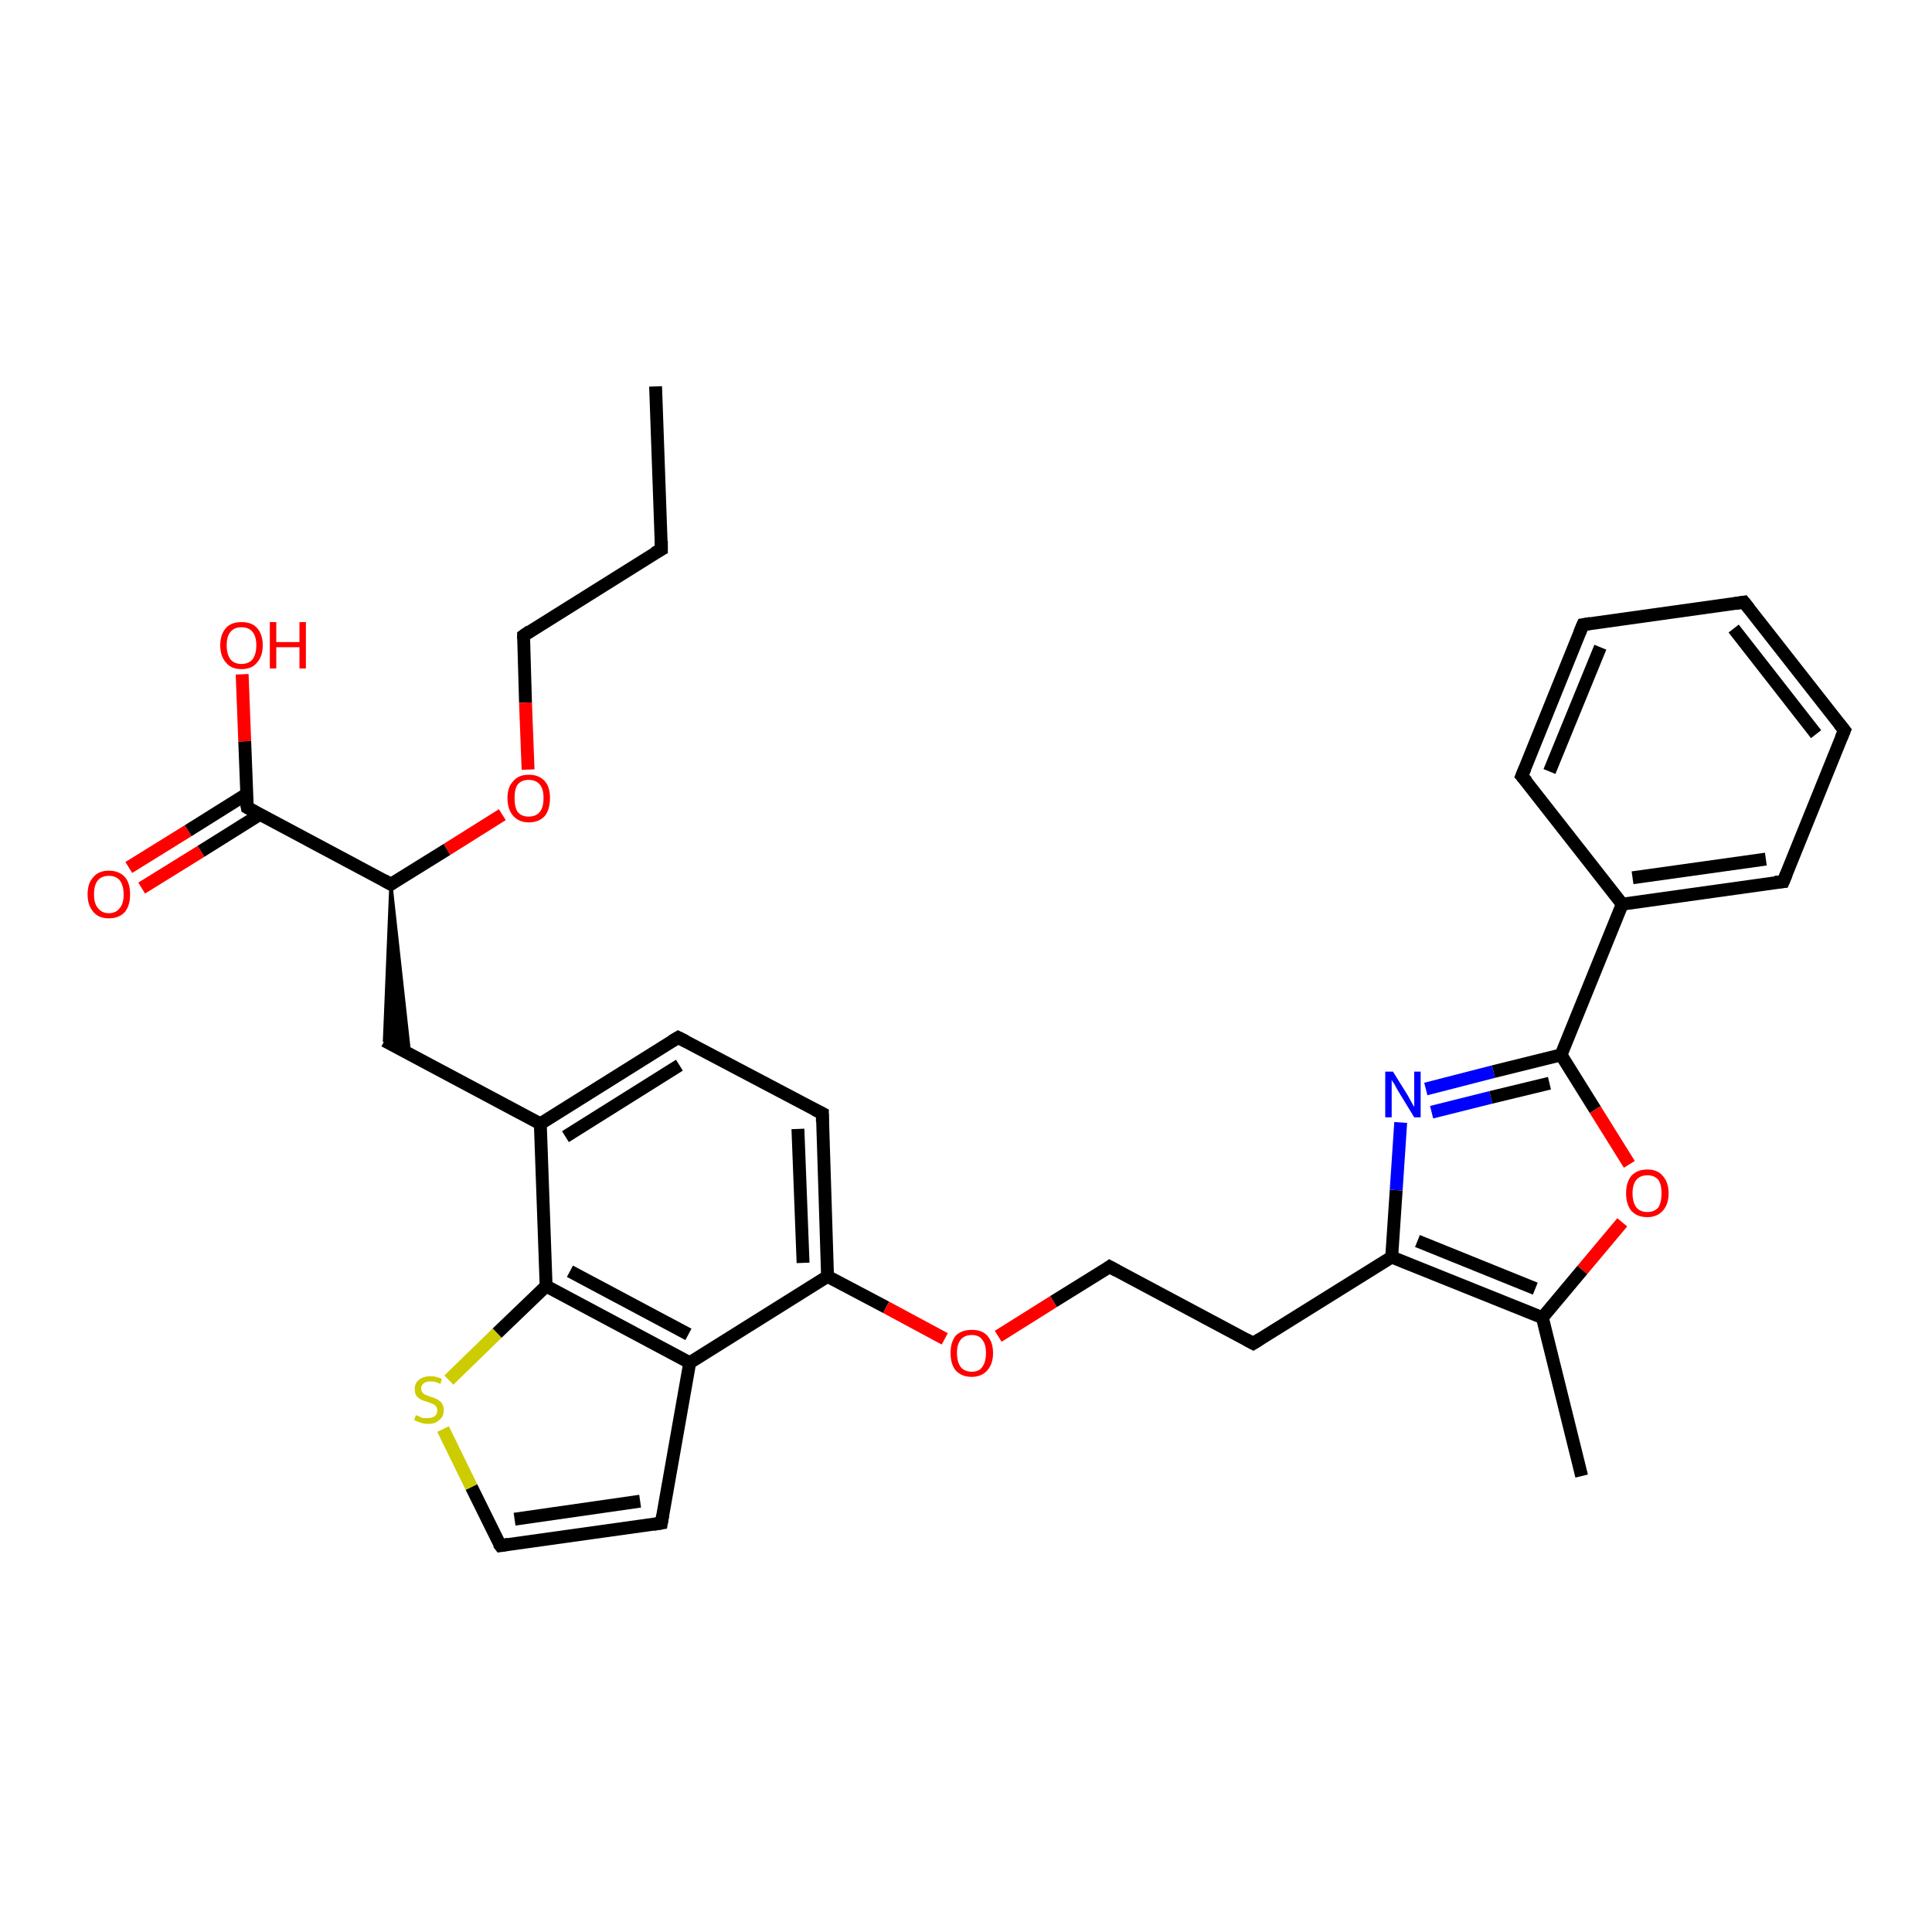 <?xml version='1.0' encoding='iso-8859-1'?>
<svg version='1.1' baseProfile='full'
              xmlns='http://www.w3.org/2000/svg'
                      xmlns:rdkit='http://www.rdkit.org/xml'
                      xmlns:xlink='http://www.w3.org/1999/xlink'
                  xml:space='preserve'
width='300px' height='300px' viewBox='0 0 300 300'>
<!-- END OF HEADER -->
<rect style='opacity:1.0;fill:#FFFFFF;stroke:none' width='300.0' height='300.0' x='0.0' y='0.0'> </rect>
<path class='bond-0 atom-0 atom-1' d='M 101.8,60.0 L 102.7,85.3' style='fill:none;fill-rule:evenodd;stroke:#000000;stroke-width:2.0px;stroke-linecap:butt;stroke-linejoin:miter;stroke-opacity:1' />
<path class='bond-1 atom-1 atom-2' d='M 102.7,85.3 L 81.3,98.7' style='fill:none;fill-rule:evenodd;stroke:#000000;stroke-width:2.0px;stroke-linecap:butt;stroke-linejoin:miter;stroke-opacity:1' />
<path class='bond-2 atom-2 atom-3' d='M 81.3,98.7 L 81.6,109.1' style='fill:none;fill-rule:evenodd;stroke:#000000;stroke-width:2.0px;stroke-linecap:butt;stroke-linejoin:miter;stroke-opacity:1' />
<path class='bond-2 atom-2 atom-3' d='M 81.6,109.1 L 82.0,119.5' style='fill:none;fill-rule:evenodd;stroke:#FF0000;stroke-width:2.0px;stroke-linecap:butt;stroke-linejoin:miter;stroke-opacity:1' />
<path class='bond-3 atom-3 atom-4' d='M 78.0,126.5 L 69.4,131.9' style='fill:none;fill-rule:evenodd;stroke:#FF0000;stroke-width:2.0px;stroke-linecap:butt;stroke-linejoin:miter;stroke-opacity:1' />
<path class='bond-3 atom-3 atom-4' d='M 69.4,131.9 L 60.7,137.3' style='fill:none;fill-rule:evenodd;stroke:#000000;stroke-width:2.0px;stroke-linecap:butt;stroke-linejoin:miter;stroke-opacity:1' />
<path class='bond-4 atom-4 atom-5' d='M 60.7,137.3 L 63.6,163.7 L 59.7,161.6 Z' style='fill:#000000;fill-rule:evenodd;fill-opacity:1;stroke:#000000;stroke-width:0.5px;stroke-linecap:butt;stroke-linejoin:miter;stroke-opacity:1;' />
<path class='bond-5 atom-5 atom-6' d='M 59.7,161.6 L 83.9,174.5' style='fill:none;fill-rule:evenodd;stroke:#000000;stroke-width:2.0px;stroke-linecap:butt;stroke-linejoin:miter;stroke-opacity:1' />
<path class='bond-6 atom-6 atom-7' d='M 83.9,174.5 L 105.3,161.1' style='fill:none;fill-rule:evenodd;stroke:#000000;stroke-width:2.0px;stroke-linecap:butt;stroke-linejoin:miter;stroke-opacity:1' />
<path class='bond-6 atom-6 atom-7' d='M 87.8,176.5 L 105.5,165.4' style='fill:none;fill-rule:evenodd;stroke:#000000;stroke-width:2.0px;stroke-linecap:butt;stroke-linejoin:miter;stroke-opacity:1' />
<path class='bond-7 atom-7 atom-8' d='M 105.3,161.1 L 127.7,172.9' style='fill:none;fill-rule:evenodd;stroke:#000000;stroke-width:2.0px;stroke-linecap:butt;stroke-linejoin:miter;stroke-opacity:1' />
<path class='bond-8 atom-8 atom-9' d='M 127.7,172.9 L 128.5,198.2' style='fill:none;fill-rule:evenodd;stroke:#000000;stroke-width:2.0px;stroke-linecap:butt;stroke-linejoin:miter;stroke-opacity:1' />
<path class='bond-8 atom-8 atom-9' d='M 123.9,175.3 L 124.7,196.1' style='fill:none;fill-rule:evenodd;stroke:#000000;stroke-width:2.0px;stroke-linecap:butt;stroke-linejoin:miter;stroke-opacity:1' />
<path class='bond-9 atom-9 atom-10' d='M 128.5,198.2 L 137.6,203.0' style='fill:none;fill-rule:evenodd;stroke:#000000;stroke-width:2.0px;stroke-linecap:butt;stroke-linejoin:miter;stroke-opacity:1' />
<path class='bond-9 atom-9 atom-10' d='M 137.6,203.0 L 146.7,207.9' style='fill:none;fill-rule:evenodd;stroke:#FF0000;stroke-width:2.0px;stroke-linecap:butt;stroke-linejoin:miter;stroke-opacity:1' />
<path class='bond-10 atom-10 atom-11' d='M 155.0,207.5 L 163.6,202.1' style='fill:none;fill-rule:evenodd;stroke:#FF0000;stroke-width:2.0px;stroke-linecap:butt;stroke-linejoin:miter;stroke-opacity:1' />
<path class='bond-10 atom-10 atom-11' d='M 163.6,202.1 L 172.3,196.7' style='fill:none;fill-rule:evenodd;stroke:#000000;stroke-width:2.0px;stroke-linecap:butt;stroke-linejoin:miter;stroke-opacity:1' />
<path class='bond-11 atom-11 atom-12' d='M 172.3,196.7 L 194.6,208.6' style='fill:none;fill-rule:evenodd;stroke:#000000;stroke-width:2.0px;stroke-linecap:butt;stroke-linejoin:miter;stroke-opacity:1' />
<path class='bond-12 atom-12 atom-13' d='M 194.6,208.6 L 216.1,195.2' style='fill:none;fill-rule:evenodd;stroke:#000000;stroke-width:2.0px;stroke-linecap:butt;stroke-linejoin:miter;stroke-opacity:1' />
<path class='bond-13 atom-13 atom-14' d='M 216.1,195.2 L 216.8,184.8' style='fill:none;fill-rule:evenodd;stroke:#000000;stroke-width:2.0px;stroke-linecap:butt;stroke-linejoin:miter;stroke-opacity:1' />
<path class='bond-13 atom-13 atom-14' d='M 216.8,184.8 L 217.5,174.3' style='fill:none;fill-rule:evenodd;stroke:#0000FF;stroke-width:2.0px;stroke-linecap:butt;stroke-linejoin:miter;stroke-opacity:1' />
<path class='bond-14 atom-14 atom-15' d='M 221.4,169.1 L 231.9,166.4' style='fill:none;fill-rule:evenodd;stroke:#0000FF;stroke-width:2.0px;stroke-linecap:butt;stroke-linejoin:miter;stroke-opacity:1' />
<path class='bond-14 atom-14 atom-15' d='M 231.9,166.4 L 242.4,163.8' style='fill:none;fill-rule:evenodd;stroke:#000000;stroke-width:2.0px;stroke-linecap:butt;stroke-linejoin:miter;stroke-opacity:1' />
<path class='bond-14 atom-14 atom-15' d='M 222.3,172.7 L 231.5,170.4' style='fill:none;fill-rule:evenodd;stroke:#0000FF;stroke-width:2.0px;stroke-linecap:butt;stroke-linejoin:miter;stroke-opacity:1' />
<path class='bond-14 atom-14 atom-15' d='M 231.5,170.4 L 240.6,168.2' style='fill:none;fill-rule:evenodd;stroke:#000000;stroke-width:2.0px;stroke-linecap:butt;stroke-linejoin:miter;stroke-opacity:1' />
<path class='bond-15 atom-15 atom-16' d='M 242.4,163.8 L 247.7,172.3' style='fill:none;fill-rule:evenodd;stroke:#000000;stroke-width:2.0px;stroke-linecap:butt;stroke-linejoin:miter;stroke-opacity:1' />
<path class='bond-15 atom-15 atom-16' d='M 247.7,172.3 L 253.0,180.8' style='fill:none;fill-rule:evenodd;stroke:#FF0000;stroke-width:2.0px;stroke-linecap:butt;stroke-linejoin:miter;stroke-opacity:1' />
<path class='bond-16 atom-16 atom-17' d='M 251.9,189.8 L 245.7,197.2' style='fill:none;fill-rule:evenodd;stroke:#FF0000;stroke-width:2.0px;stroke-linecap:butt;stroke-linejoin:miter;stroke-opacity:1' />
<path class='bond-16 atom-16 atom-17' d='M 245.7,197.2 L 239.5,204.6' style='fill:none;fill-rule:evenodd;stroke:#000000;stroke-width:2.0px;stroke-linecap:butt;stroke-linejoin:miter;stroke-opacity:1' />
<path class='bond-17 atom-17 atom-18' d='M 239.5,204.6 L 245.6,229.2' style='fill:none;fill-rule:evenodd;stroke:#000000;stroke-width:2.0px;stroke-linecap:butt;stroke-linejoin:miter;stroke-opacity:1' />
<path class='bond-18 atom-15 atom-19' d='M 242.4,163.8 L 251.9,140.4' style='fill:none;fill-rule:evenodd;stroke:#000000;stroke-width:2.0px;stroke-linecap:butt;stroke-linejoin:miter;stroke-opacity:1' />
<path class='bond-19 atom-19 atom-20' d='M 251.9,140.4 L 276.9,136.9' style='fill:none;fill-rule:evenodd;stroke:#000000;stroke-width:2.0px;stroke-linecap:butt;stroke-linejoin:miter;stroke-opacity:1' />
<path class='bond-19 atom-19 atom-20' d='M 253.5,136.3 L 274.2,133.4' style='fill:none;fill-rule:evenodd;stroke:#000000;stroke-width:2.0px;stroke-linecap:butt;stroke-linejoin:miter;stroke-opacity:1' />
<path class='bond-20 atom-20 atom-21' d='M 276.9,136.9 L 286.4,113.4' style='fill:none;fill-rule:evenodd;stroke:#000000;stroke-width:2.0px;stroke-linecap:butt;stroke-linejoin:miter;stroke-opacity:1' />
<path class='bond-21 atom-21 atom-22' d='M 286.4,113.4 L 270.8,93.5' style='fill:none;fill-rule:evenodd;stroke:#000000;stroke-width:2.0px;stroke-linecap:butt;stroke-linejoin:miter;stroke-opacity:1' />
<path class='bond-21 atom-21 atom-22' d='M 282.0,114.0 L 269.2,97.6' style='fill:none;fill-rule:evenodd;stroke:#000000;stroke-width:2.0px;stroke-linecap:butt;stroke-linejoin:miter;stroke-opacity:1' />
<path class='bond-22 atom-22 atom-23' d='M 270.8,93.5 L 245.8,97.0' style='fill:none;fill-rule:evenodd;stroke:#000000;stroke-width:2.0px;stroke-linecap:butt;stroke-linejoin:miter;stroke-opacity:1' />
<path class='bond-23 atom-23 atom-24' d='M 245.8,97.0 L 236.3,120.5' style='fill:none;fill-rule:evenodd;stroke:#000000;stroke-width:2.0px;stroke-linecap:butt;stroke-linejoin:miter;stroke-opacity:1' />
<path class='bond-23 atom-23 atom-24' d='M 248.5,100.5 L 240.6,119.8' style='fill:none;fill-rule:evenodd;stroke:#000000;stroke-width:2.0px;stroke-linecap:butt;stroke-linejoin:miter;stroke-opacity:1' />
<path class='bond-24 atom-9 atom-25' d='M 128.5,198.2 L 107.1,211.6' style='fill:none;fill-rule:evenodd;stroke:#000000;stroke-width:2.0px;stroke-linecap:butt;stroke-linejoin:miter;stroke-opacity:1' />
<path class='bond-25 atom-25 atom-26' d='M 107.1,211.6 L 102.7,236.5' style='fill:none;fill-rule:evenodd;stroke:#000000;stroke-width:2.0px;stroke-linecap:butt;stroke-linejoin:miter;stroke-opacity:1' />
<path class='bond-26 atom-26 atom-27' d='M 102.7,236.5 L 77.7,240.0' style='fill:none;fill-rule:evenodd;stroke:#000000;stroke-width:2.0px;stroke-linecap:butt;stroke-linejoin:miter;stroke-opacity:1' />
<path class='bond-26 atom-26 atom-27' d='M 99.4,233.1 L 79.9,235.9' style='fill:none;fill-rule:evenodd;stroke:#000000;stroke-width:2.0px;stroke-linecap:butt;stroke-linejoin:miter;stroke-opacity:1' />
<path class='bond-27 atom-27 atom-28' d='M 77.7,240.0 L 73.2,230.9' style='fill:none;fill-rule:evenodd;stroke:#000000;stroke-width:2.0px;stroke-linecap:butt;stroke-linejoin:miter;stroke-opacity:1' />
<path class='bond-27 atom-27 atom-28' d='M 73.2,230.9 L 68.8,221.9' style='fill:none;fill-rule:evenodd;stroke:#CCCC00;stroke-width:2.0px;stroke-linecap:butt;stroke-linejoin:miter;stroke-opacity:1' />
<path class='bond-28 atom-28 atom-29' d='M 69.7,214.3 L 77.2,207.0' style='fill:none;fill-rule:evenodd;stroke:#CCCC00;stroke-width:2.0px;stroke-linecap:butt;stroke-linejoin:miter;stroke-opacity:1' />
<path class='bond-28 atom-28 atom-29' d='M 77.2,207.0 L 84.8,199.7' style='fill:none;fill-rule:evenodd;stroke:#000000;stroke-width:2.0px;stroke-linecap:butt;stroke-linejoin:miter;stroke-opacity:1' />
<path class='bond-29 atom-4 atom-30' d='M 60.7,137.3 L 38.4,125.4' style='fill:none;fill-rule:evenodd;stroke:#000000;stroke-width:2.0px;stroke-linecap:butt;stroke-linejoin:miter;stroke-opacity:1' />
<path class='bond-30 atom-30 atom-31' d='M 38.4,125.4 L 38.0,115.1' style='fill:none;fill-rule:evenodd;stroke:#000000;stroke-width:2.0px;stroke-linecap:butt;stroke-linejoin:miter;stroke-opacity:1' />
<path class='bond-30 atom-30 atom-31' d='M 38.0,115.1 L 37.6,104.7' style='fill:none;fill-rule:evenodd;stroke:#FF0000;stroke-width:2.0px;stroke-linecap:butt;stroke-linejoin:miter;stroke-opacity:1' />
<path class='bond-31 atom-30 atom-32' d='M 38.3,123.3 L 29.2,129.0' style='fill:none;fill-rule:evenodd;stroke:#000000;stroke-width:2.0px;stroke-linecap:butt;stroke-linejoin:miter;stroke-opacity:1' />
<path class='bond-31 atom-30 atom-32' d='M 29.2,129.0 L 20.0,134.7' style='fill:none;fill-rule:evenodd;stroke:#FF0000;stroke-width:2.0px;stroke-linecap:butt;stroke-linejoin:miter;stroke-opacity:1' />
<path class='bond-31 atom-30 atom-32' d='M 40.3,126.5 L 31.2,132.2' style='fill:none;fill-rule:evenodd;stroke:#000000;stroke-width:2.0px;stroke-linecap:butt;stroke-linejoin:miter;stroke-opacity:1' />
<path class='bond-31 atom-30 atom-32' d='M 31.2,132.2 L 22.0,137.9' style='fill:none;fill-rule:evenodd;stroke:#FF0000;stroke-width:2.0px;stroke-linecap:butt;stroke-linejoin:miter;stroke-opacity:1' />
<path class='bond-32 atom-29 atom-6' d='M 84.8,199.7 L 83.9,174.5' style='fill:none;fill-rule:evenodd;stroke:#000000;stroke-width:2.0px;stroke-linecap:butt;stroke-linejoin:miter;stroke-opacity:1' />
<path class='bond-33 atom-17 atom-13' d='M 239.5,204.6 L 216.1,195.2' style='fill:none;fill-rule:evenodd;stroke:#000000;stroke-width:2.0px;stroke-linecap:butt;stroke-linejoin:miter;stroke-opacity:1' />
<path class='bond-33 atom-17 atom-13' d='M 238.4,200.1 L 220.1,192.7' style='fill:none;fill-rule:evenodd;stroke:#000000;stroke-width:2.0px;stroke-linecap:butt;stroke-linejoin:miter;stroke-opacity:1' />
<path class='bond-34 atom-24 atom-19' d='M 236.3,120.5 L 251.9,140.4' style='fill:none;fill-rule:evenodd;stroke:#000000;stroke-width:2.0px;stroke-linecap:butt;stroke-linejoin:miter;stroke-opacity:1' />
<path class='bond-35 atom-29 atom-25' d='M 84.8,199.7 L 107.1,211.6' style='fill:none;fill-rule:evenodd;stroke:#000000;stroke-width:2.0px;stroke-linecap:butt;stroke-linejoin:miter;stroke-opacity:1' />
<path class='bond-35 atom-29 atom-25' d='M 88.5,197.4 L 106.9,207.2' style='fill:none;fill-rule:evenodd;stroke:#000000;stroke-width:2.0px;stroke-linecap:butt;stroke-linejoin:miter;stroke-opacity:1' />
<path d='M 102.7,84.0 L 102.7,85.3 L 101.6,85.9' style='fill:none;stroke:#000000;stroke-width:2.0px;stroke-linecap:butt;stroke-linejoin:miter;stroke-opacity:1;' />
<path d='M 82.3,98.0 L 81.3,98.7 L 81.3,99.2' style='fill:none;stroke:#000000;stroke-width:2.0px;stroke-linecap:butt;stroke-linejoin:miter;stroke-opacity:1;' />
<path d='M 61.1,137.0 L 60.7,137.3 L 59.6,136.7' style='fill:none;stroke:#000000;stroke-width:2.0px;stroke-linecap:butt;stroke-linejoin:miter;stroke-opacity:1;' />
<path d='M 104.3,161.7 L 105.3,161.1 L 106.5,161.7' style='fill:none;stroke:#000000;stroke-width:2.0px;stroke-linecap:butt;stroke-linejoin:miter;stroke-opacity:1;' />
<path d='M 126.5,172.3 L 127.7,172.9 L 127.7,174.2' style='fill:none;stroke:#000000;stroke-width:2.0px;stroke-linecap:butt;stroke-linejoin:miter;stroke-opacity:1;' />
<path d='M 171.9,197.0 L 172.3,196.7 L 173.4,197.3' style='fill:none;stroke:#000000;stroke-width:2.0px;stroke-linecap:butt;stroke-linejoin:miter;stroke-opacity:1;' />
<path d='M 193.5,208.0 L 194.6,208.6 L 195.7,207.9' style='fill:none;stroke:#000000;stroke-width:2.0px;stroke-linecap:butt;stroke-linejoin:miter;stroke-opacity:1;' />
<path d='M 275.6,137.0 L 276.9,136.9 L 277.4,135.7' style='fill:none;stroke:#000000;stroke-width:2.0px;stroke-linecap:butt;stroke-linejoin:miter;stroke-opacity:1;' />
<path d='M 285.9,114.6 L 286.4,113.4 L 285.6,112.4' style='fill:none;stroke:#000000;stroke-width:2.0px;stroke-linecap:butt;stroke-linejoin:miter;stroke-opacity:1;' />
<path d='M 271.6,94.5 L 270.8,93.5 L 269.5,93.7' style='fill:none;stroke:#000000;stroke-width:2.0px;stroke-linecap:butt;stroke-linejoin:miter;stroke-opacity:1;' />
<path d='M 247.0,96.8 L 245.8,97.0 L 245.3,98.2' style='fill:none;stroke:#000000;stroke-width:2.0px;stroke-linecap:butt;stroke-linejoin:miter;stroke-opacity:1;' />
<path d='M 236.8,119.3 L 236.3,120.5 L 237.1,121.4' style='fill:none;stroke:#000000;stroke-width:2.0px;stroke-linecap:butt;stroke-linejoin:miter;stroke-opacity:1;' />
<path d='M 102.9,235.3 L 102.7,236.5 L 101.5,236.7' style='fill:none;stroke:#000000;stroke-width:2.0px;stroke-linecap:butt;stroke-linejoin:miter;stroke-opacity:1;' />
<path d='M 78.9,239.8 L 77.7,240.0 L 77.4,239.6' style='fill:none;stroke:#000000;stroke-width:2.0px;stroke-linecap:butt;stroke-linejoin:miter;stroke-opacity:1;' />
<path d='M 39.5,126.0 L 38.4,125.4 L 38.3,124.9' style='fill:none;stroke:#000000;stroke-width:2.0px;stroke-linecap:butt;stroke-linejoin:miter;stroke-opacity:1;' />
<path class='atom-3' d='M 78.8 123.9
Q 78.8 122.2, 79.7 121.3
Q 80.5 120.3, 82.1 120.3
Q 83.7 120.3, 84.6 121.3
Q 85.4 122.2, 85.4 123.9
Q 85.4 125.7, 84.6 126.7
Q 83.7 127.7, 82.1 127.7
Q 80.6 127.7, 79.7 126.7
Q 78.8 125.7, 78.8 123.9
M 82.1 126.8
Q 83.2 126.8, 83.8 126.1
Q 84.4 125.4, 84.4 123.9
Q 84.4 122.5, 83.8 121.8
Q 83.2 121.1, 82.1 121.1
Q 81.0 121.1, 80.4 121.8
Q 79.9 122.5, 79.9 123.9
Q 79.9 125.4, 80.4 126.1
Q 81.0 126.8, 82.1 126.8
' fill='#FF0000'/>
<path class='atom-10' d='M 147.6 210.1
Q 147.6 208.4, 148.4 207.4
Q 149.3 206.5, 150.9 206.5
Q 152.5 206.5, 153.3 207.4
Q 154.2 208.4, 154.2 210.1
Q 154.2 211.8, 153.3 212.8
Q 152.4 213.8, 150.9 213.8
Q 149.3 213.8, 148.4 212.8
Q 147.6 211.8, 147.6 210.1
M 150.9 213.0
Q 152.0 213.0, 152.5 212.3
Q 153.1 211.5, 153.1 210.1
Q 153.1 208.7, 152.5 208.0
Q 152.0 207.3, 150.9 207.3
Q 149.8 207.3, 149.2 208.0
Q 148.6 208.7, 148.6 210.1
Q 148.6 211.5, 149.2 212.3
Q 149.8 213.0, 150.9 213.0
' fill='#FF0000'/>
<path class='atom-14' d='M 216.3 166.4
L 218.6 170.1
Q 218.8 170.5, 219.2 171.2
Q 219.6 171.9, 219.6 171.9
L 219.6 166.4
L 220.6 166.4
L 220.6 173.5
L 219.6 173.5
L 217.1 169.4
Q 216.8 168.9, 216.5 168.3
Q 216.1 167.8, 216.1 167.6
L 216.1 173.5
L 215.1 173.5
L 215.1 166.4
L 216.3 166.4
' fill='#0000FF'/>
<path class='atom-16' d='M 252.5 185.3
Q 252.5 183.6, 253.3 182.6
Q 254.2 181.6, 255.8 181.6
Q 257.4 181.6, 258.2 182.6
Q 259.1 183.6, 259.1 185.3
Q 259.1 187.0, 258.2 188.0
Q 257.3 189.0, 255.8 189.0
Q 254.2 189.0, 253.3 188.0
Q 252.5 187.0, 252.5 185.3
M 255.8 188.2
Q 256.9 188.2, 257.5 187.5
Q 258.0 186.7, 258.0 185.3
Q 258.0 183.9, 257.5 183.2
Q 256.9 182.5, 255.8 182.5
Q 254.7 182.5, 254.1 183.2
Q 253.5 183.9, 253.5 185.3
Q 253.5 186.7, 254.1 187.5
Q 254.7 188.2, 255.8 188.2
' fill='#FF0000'/>
<path class='atom-28' d='M 64.6 219.7
Q 64.6 219.8, 65.0 219.9
Q 65.3 220.1, 65.7 220.2
Q 66.0 220.2, 66.4 220.2
Q 67.1 220.2, 67.5 219.9
Q 67.9 219.6, 67.9 219.0
Q 67.9 218.6, 67.7 218.4
Q 67.5 218.1, 67.2 218.0
Q 66.9 217.9, 66.4 217.7
Q 65.7 217.5, 65.3 217.3
Q 65.0 217.1, 64.7 216.8
Q 64.4 216.4, 64.4 215.7
Q 64.4 214.8, 65.0 214.3
Q 65.7 213.7, 66.9 213.7
Q 67.7 213.7, 68.6 214.1
L 68.4 214.9
Q 67.6 214.5, 66.9 214.5
Q 66.2 214.5, 65.8 214.8
Q 65.4 215.1, 65.4 215.6
Q 65.4 216.0, 65.6 216.2
Q 65.8 216.5, 66.1 216.6
Q 66.4 216.7, 66.9 216.9
Q 67.6 217.1, 67.9 217.3
Q 68.3 217.5, 68.6 217.9
Q 68.9 218.3, 68.9 219.0
Q 68.9 220.0, 68.2 220.5
Q 67.6 221.1, 66.5 221.1
Q 65.8 221.1, 65.3 220.9
Q 64.9 220.8, 64.3 220.5
L 64.6 219.7
' fill='#CCCC00'/>
<path class='atom-31' d='M 34.2 100.2
Q 34.2 98.5, 35.1 97.5
Q 35.9 96.6, 37.5 96.6
Q 39.1 96.6, 39.9 97.5
Q 40.8 98.5, 40.8 100.2
Q 40.8 101.9, 39.9 102.9
Q 39.1 103.9, 37.5 103.9
Q 35.9 103.9, 35.1 102.9
Q 34.2 101.9, 34.2 100.2
M 37.5 103.1
Q 38.6 103.1, 39.2 102.4
Q 39.8 101.6, 39.8 100.2
Q 39.8 98.8, 39.2 98.1
Q 38.6 97.4, 37.5 97.4
Q 36.4 97.4, 35.8 98.1
Q 35.2 98.8, 35.2 100.2
Q 35.2 101.6, 35.8 102.4
Q 36.4 103.1, 37.5 103.1
' fill='#FF0000'/>
<path class='atom-31' d='M 41.9 96.6
L 42.9 96.6
L 42.9 99.7
L 46.5 99.7
L 46.5 96.6
L 47.5 96.6
L 47.5 103.8
L 46.5 103.8
L 46.5 100.5
L 42.9 100.5
L 42.9 103.8
L 41.9 103.8
L 41.9 96.6
' fill='#FF0000'/>
<path class='atom-32' d='M 13.6 138.9
Q 13.6 137.1, 14.5 136.2
Q 15.3 135.2, 16.9 135.2
Q 18.5 135.2, 19.4 136.2
Q 20.2 137.1, 20.2 138.9
Q 20.2 140.6, 19.4 141.6
Q 18.5 142.6, 16.9 142.6
Q 15.3 142.6, 14.5 141.6
Q 13.6 140.6, 13.6 138.9
M 16.9 141.8
Q 18.0 141.8, 18.6 141.0
Q 19.2 140.3, 19.2 138.9
Q 19.2 137.5, 18.6 136.7
Q 18.0 136.0, 16.9 136.0
Q 15.8 136.0, 15.2 136.7
Q 14.6 137.4, 14.6 138.9
Q 14.6 140.3, 15.2 141.0
Q 15.8 141.8, 16.9 141.8
' fill='#FF0000'/>
</svg>
